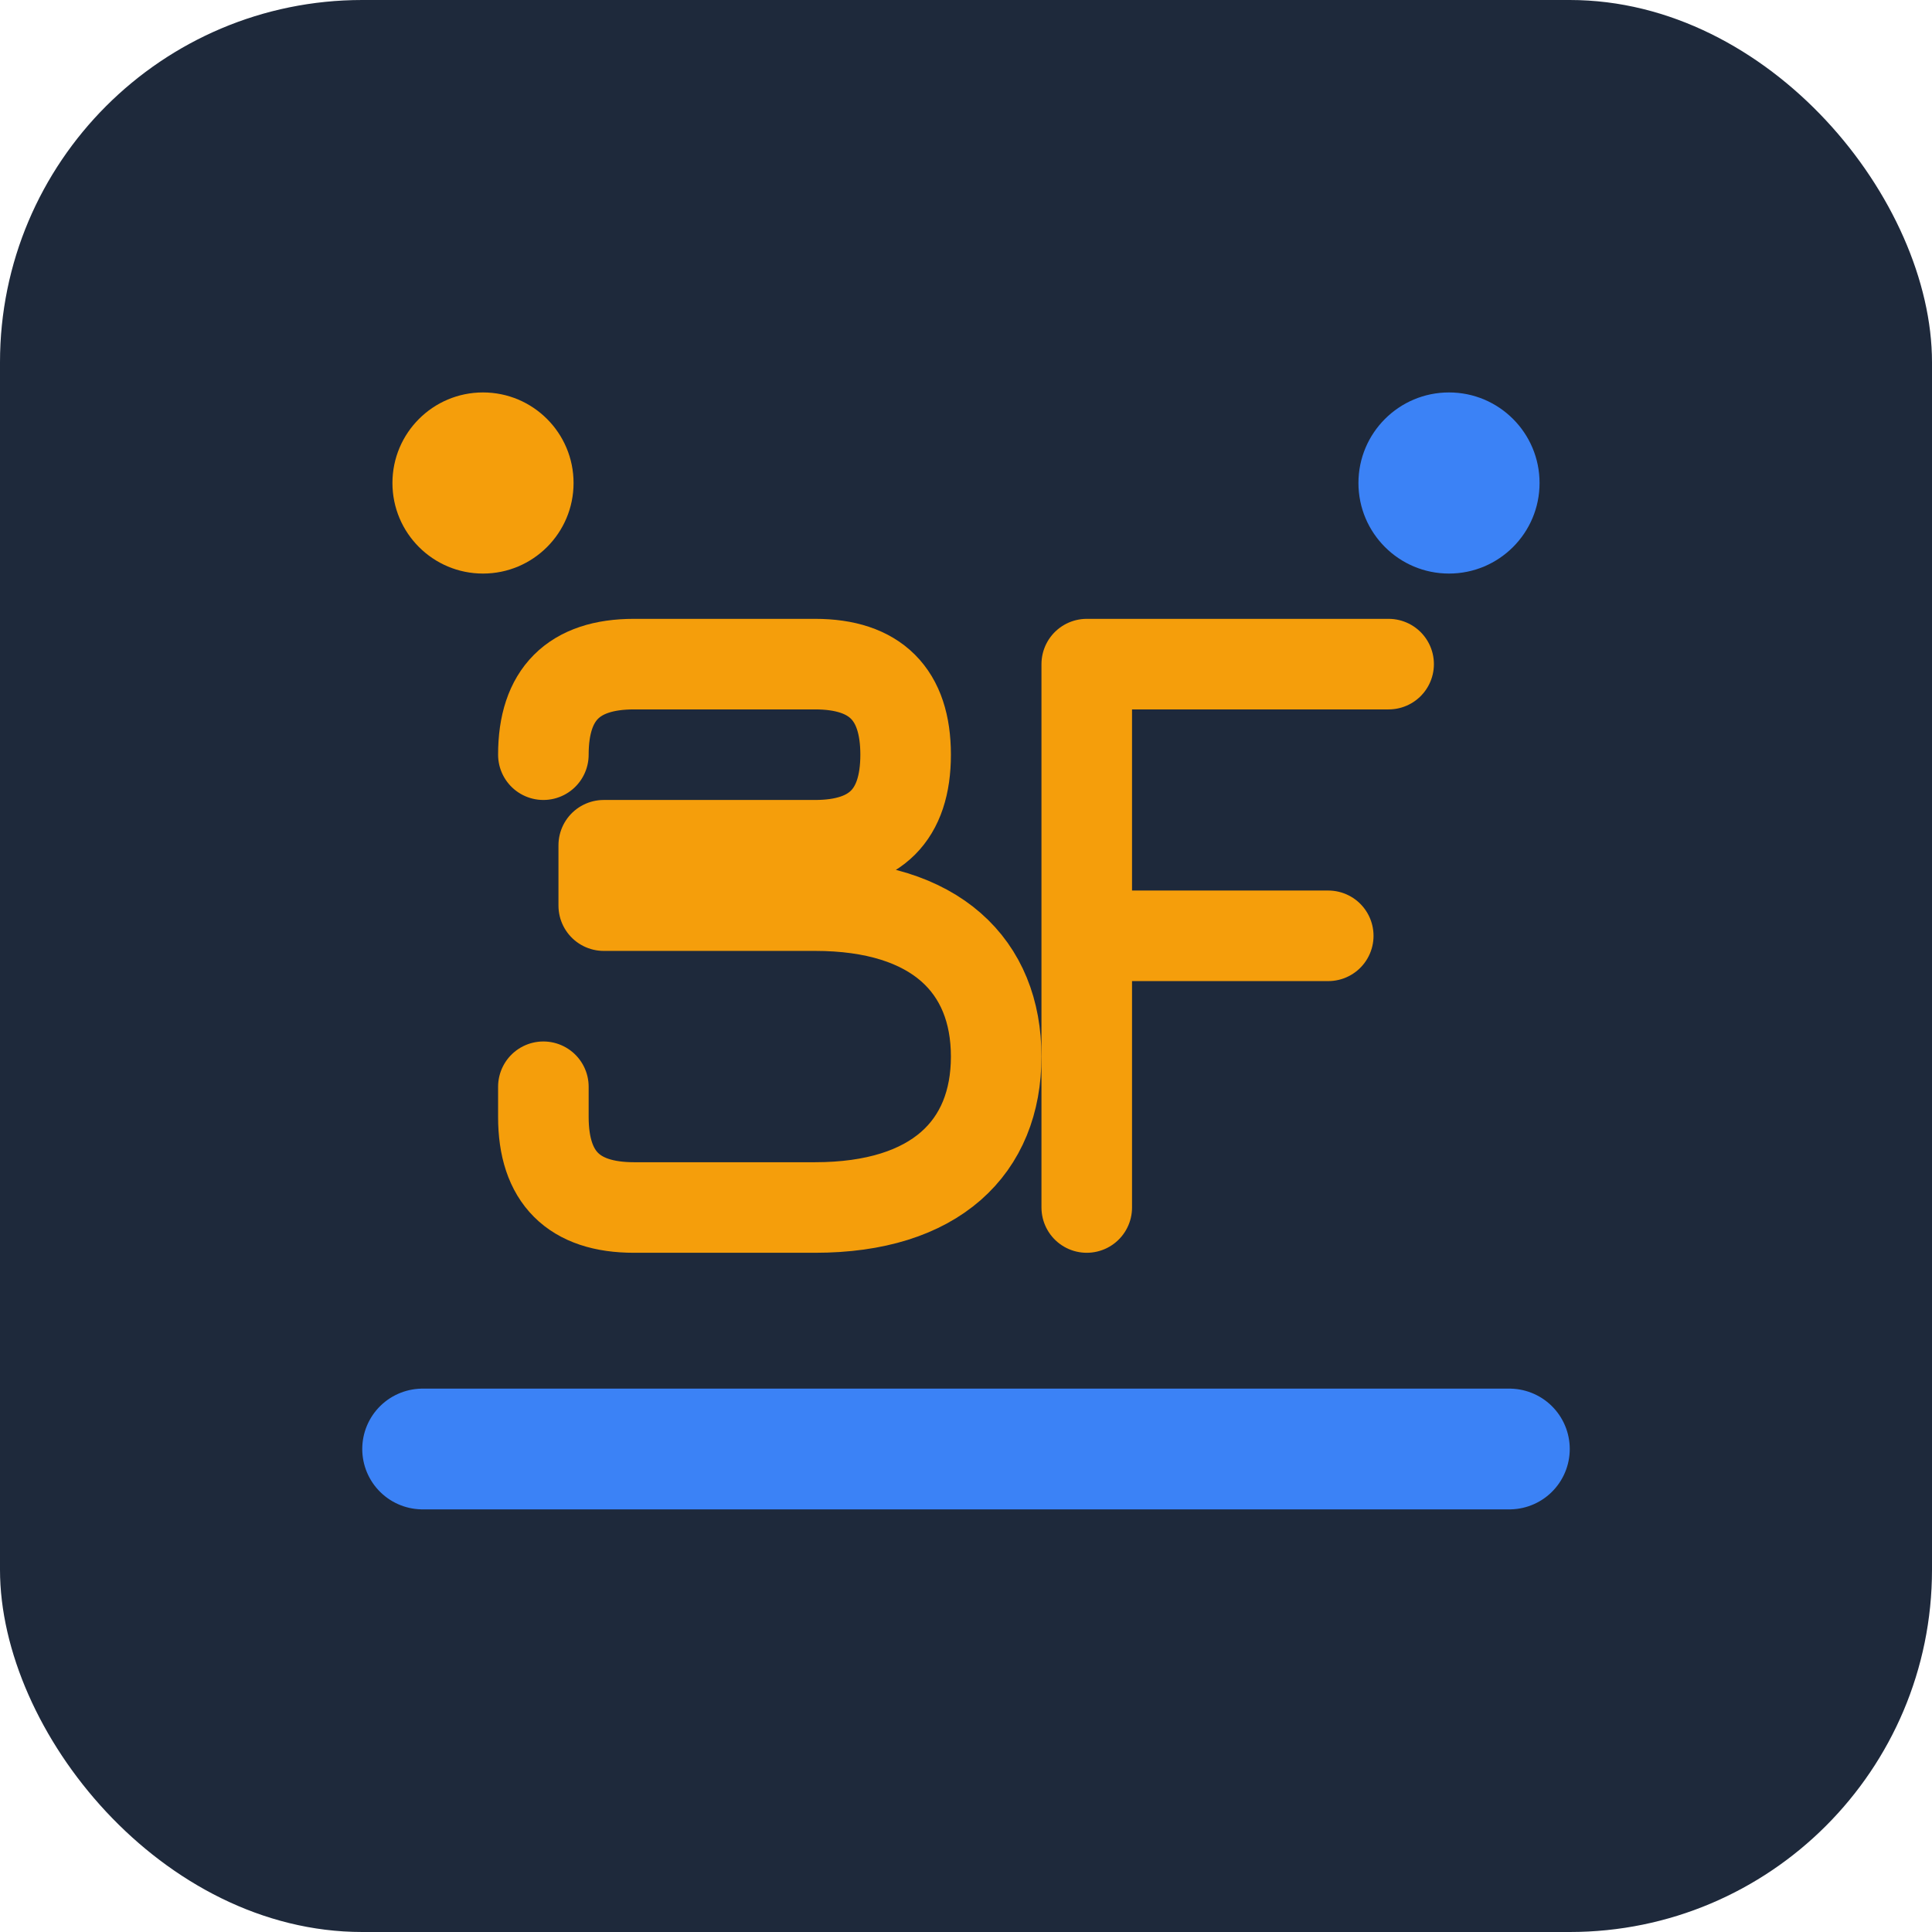 <svg width="32" height="32" viewBox="0 0 32 32" fill="none" xmlns="http://www.w3.org/2000/svg">
  <!-- Background -->
  <rect width="32" height="32" rx="6" fill="#1e293b"/>
  
  <!-- Stylized "SFT" letters forming a construction/trade symbol -->
  <!-- Letter S -->
  <path d="M9 12.5C9 11.5 9.5 11 10.5 11H13.5C14.5 11 15 11.5 15 12.5C15 13.5 14.5 14 13.5 14H10V15H13.5C15.5 15 16.5 16 16.5 17.5C16.5 19 15.5 20 13.5 20H10.5C9.5 20 9 19.5 9 18.5V18" stroke="#f59e0b" stroke-width="1.5" stroke-linecap="round" stroke-linejoin="round"/>
  
  <!-- Letter F/Tool symbol -->
  <path d="M18 11H23M18 11V20M18 15.5H22" stroke="#f59e0b" stroke-width="1.5" stroke-linecap="round" stroke-linejoin="round"/>
  
  <!-- Accent line (representing trade tools) -->
  <line x1="7" y1="24" x2="25" y2="24" stroke="#3b82f6" stroke-width="2" stroke-linecap="round"/>
  
  <!-- Small accent dots -->
  <circle cx="8" cy="8" r="1.5" fill="#f59e0b"/>
  <circle cx="24" cy="8" r="1.5" fill="#3b82f6"/>
</svg>
